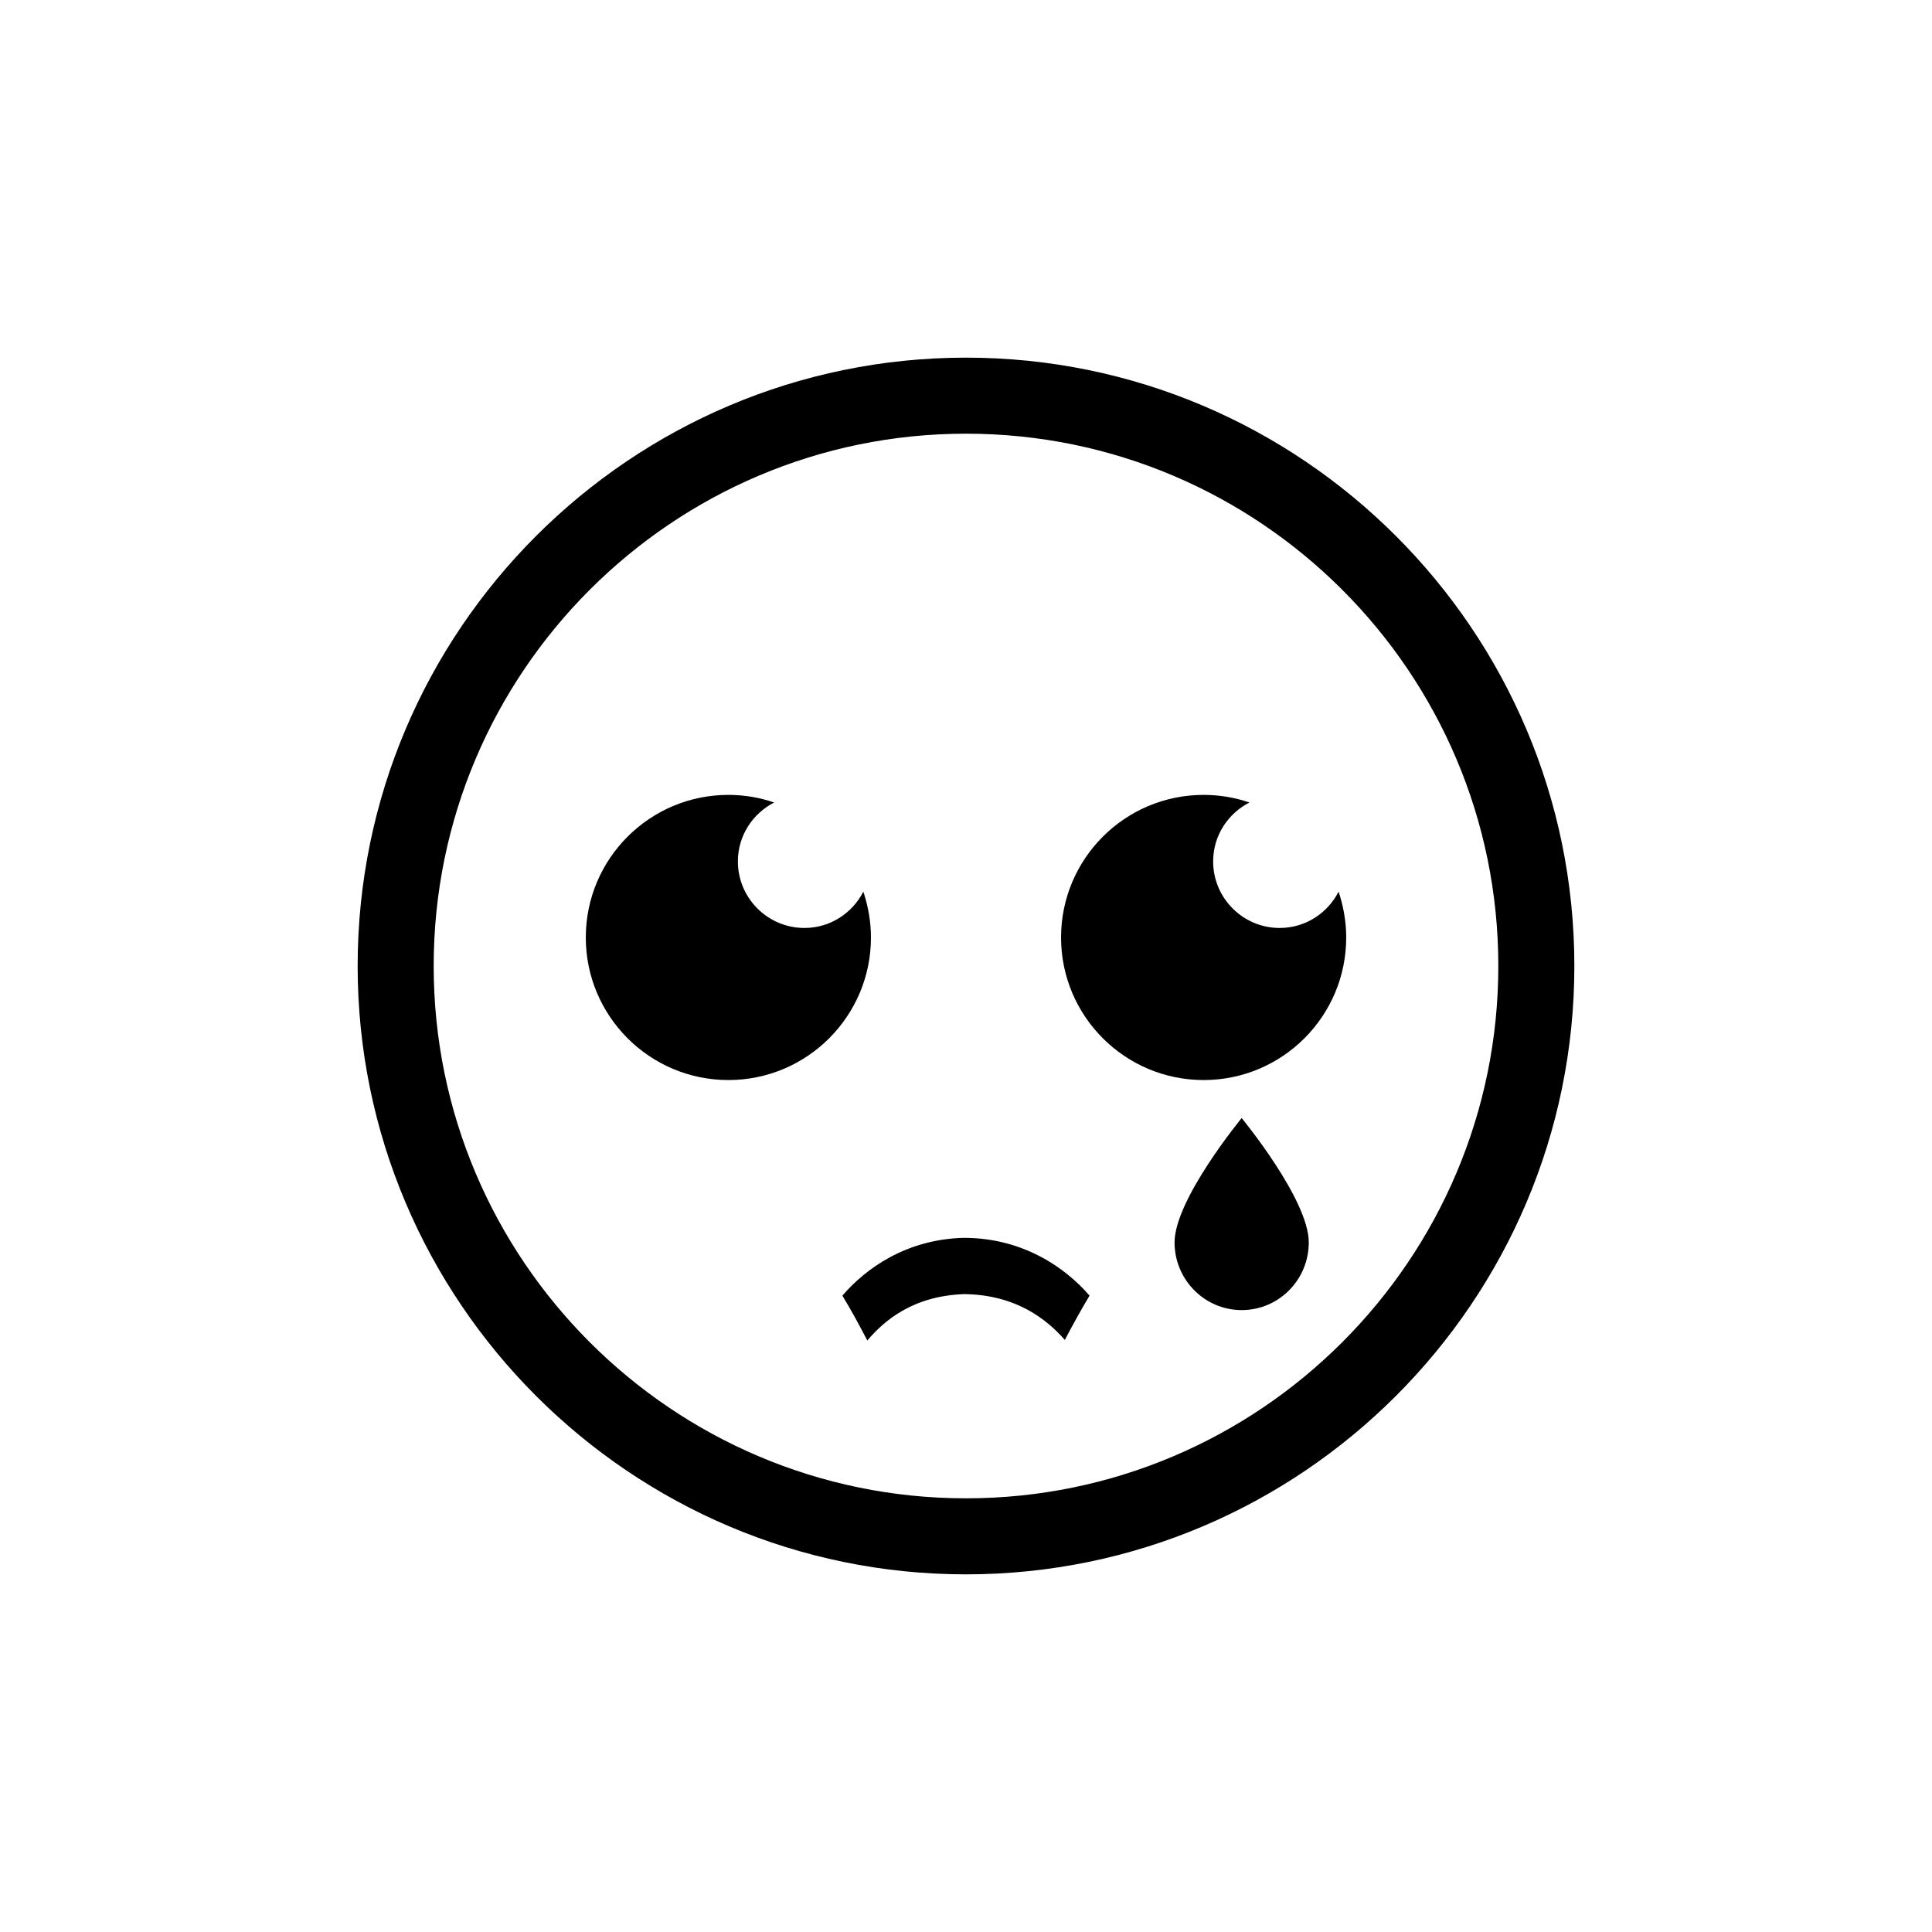 <?xml version="1.0" encoding="UTF-8"?>
<!-- Uploaded to: ICON Repo, www.iconrepo.com, Generator: ICON Repo Mixer Tools -->
<svg fill="#000000" width="800px" height="800px" version="1.1" viewBox="144 144 512 512" xmlns="http://www.w3.org/2000/svg">
 <g>
  <path d="m455.27 473.25c0 9.875 7.961 17.938 17.785 17.938s17.785-8.012 17.785-17.938c0-11.387-17.785-32.949-17.785-32.949s-17.785 21.562-17.785 32.949z" fill-rule="evenodd"/>
  <path d="m400 561.22c-88.871 0-161.22-72.348-161.22-161.22 0-88.922 72.348-161.22 161.22-161.22s161.22 72.297 161.22 161.22c0 88.871-72.348 161.22-161.22 161.22zm0-302.29c-77.789 0-141.07 63.277-141.07 141.07s63.277 141.07 141.07 141.07 141.07-63.277 141.07-141.07-63.281-141.07-141.07-141.07z"/>
  <path d="m357.18 389.92c-9.723 0-17.633-7.91-17.633-17.633 0-6.852 3.93-12.695 9.621-15.617-3.828-1.309-7.859-2.016-12.141-2.016-20.859 0-37.785 16.93-37.785 37.785 0 20.859 16.93 37.785 37.785 37.785 20.859 0 37.785-16.93 37.785-37.785 0-4.231-0.754-8.312-2.016-12.141-2.922 5.691-8.766 9.621-15.617 9.621z"/>
  <path d="m483.13 389.92c-9.723 0-17.633-7.91-17.633-17.633 0-6.852 3.93-12.695 9.621-15.617-3.828-1.309-7.859-2.016-12.141-2.016-20.859 0-37.785 16.93-37.785 37.785 0 20.859 16.93 37.785 37.785 37.785 20.859 0 37.785-16.93 37.785-37.785 0-4.231-0.754-8.312-2.016-12.141-2.922 5.691-8.766 9.621-15.617 9.621z"/>
  <path d="m399.39 472.04c15.719 0 26.953 7.91 33.352 15.316-2.266 3.777-4.434 7.707-6.551 11.738-4.637-5.289-12.797-11.992-26.703-12.141-13.754 0.504-21.262 7.152-25.645 12.293-2.117-4.082-4.281-8.062-6.602-11.891 6.203-7.203 16.883-14.914 32.148-15.316z"/>
 </g>
</svg>